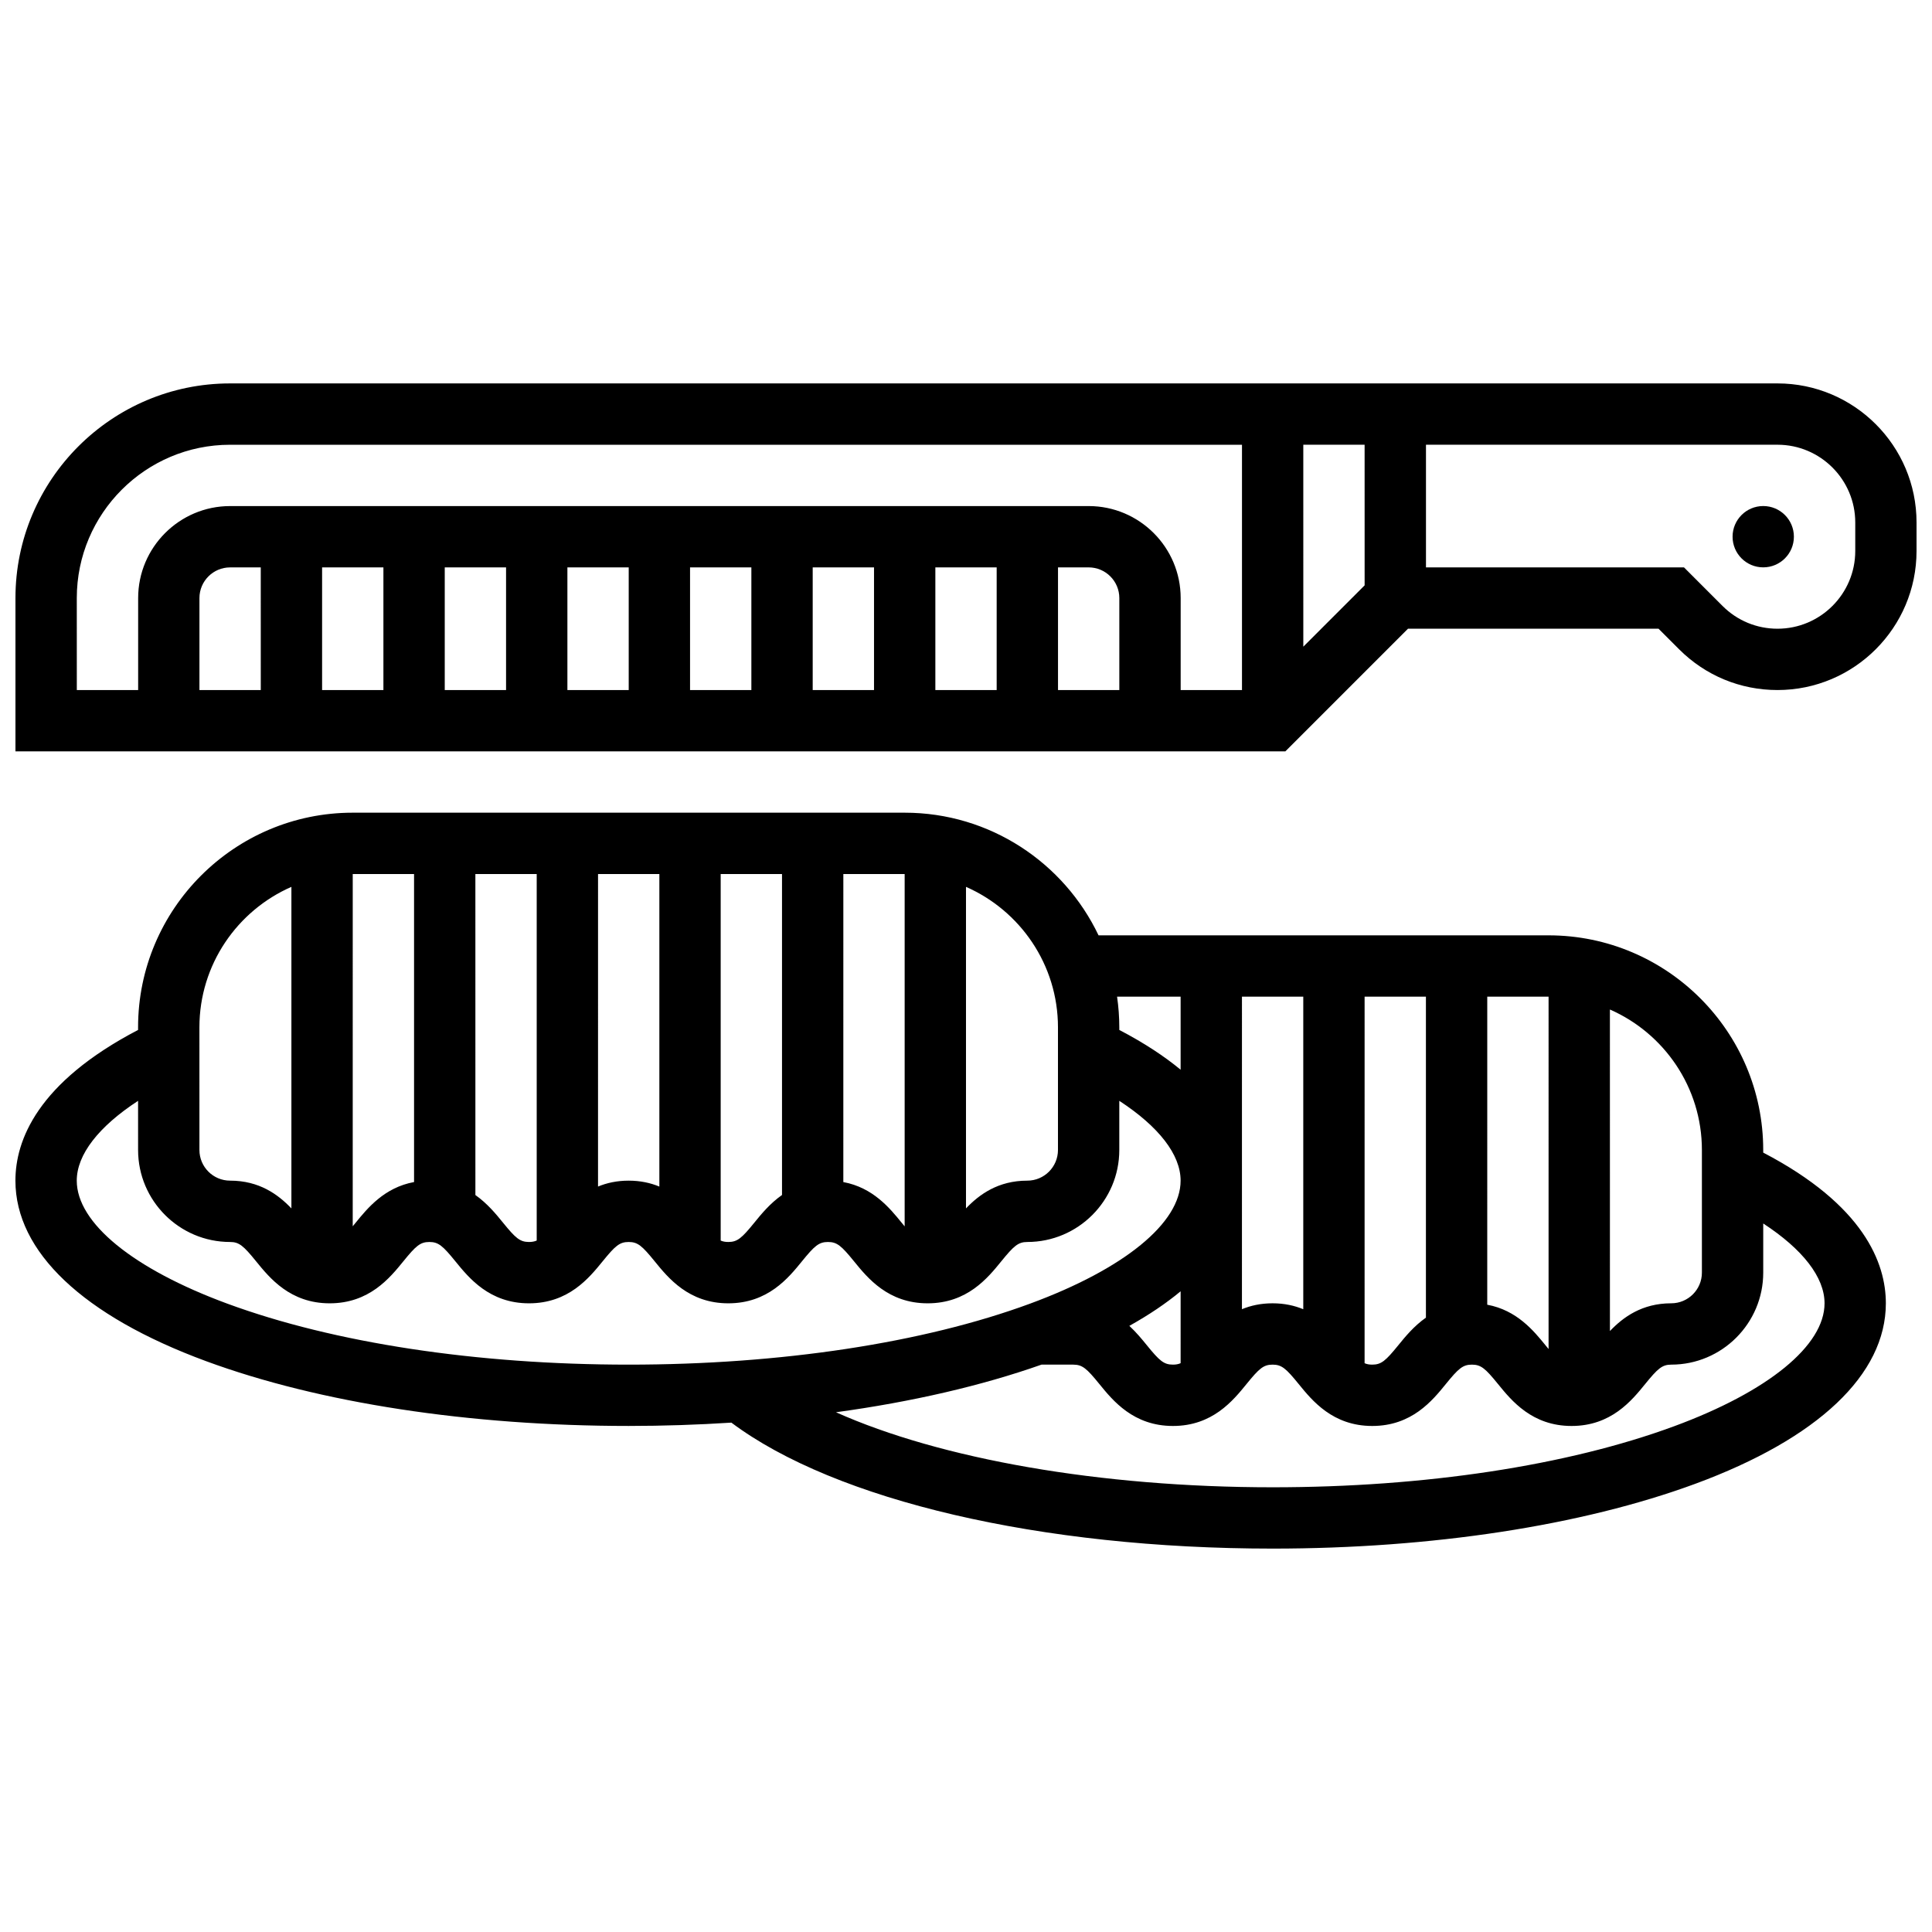 <?xml version="1.0" encoding="UTF-8"?>
<!-- Uploaded to: SVG Repo, www.svgrepo.com, Generator: SVG Repo Mixer Tools -->
<svg width="800px" height="800px" version="1.1" viewBox="144 144 512 512" xmlns="http://www.w3.org/2000/svg">
 <defs>
  <clipPath id="b">
   <path d="m148.09 245h503.81v99h-503.81z"/>
  </clipPath>
  <clipPath id="a">
   <path d="m148.09 359h495.91v196h-495.91z"/>
  </clipPath>
 </defs>
 <g clip-path="url(#b)">
  <path d="m615.05 245.61h-410.07c-31.367 0-56.883 25.516-56.883 56.883v40.629h336.53l32.504-32.504h66.402l5.457 5.457c6.961 6.961 16.215 10.793 26.059 10.793 20.324 0 36.855-16.531 36.855-36.855v-7.551c0-20.32-16.531-36.852-36.855-36.852zm-109.41 53.516-16.25 16.25-0.004-53.516h16.25zm-341.29 3.367c0-22.402 18.227-40.629 40.629-40.629h268.16v65.008h-16.25v-24.379c0-13.441-10.938-24.379-24.379-24.379h-227.52c-13.441 0-24.379 10.938-24.379 24.379v24.379l-16.254-0.004zm65.008-8.129h16.25v32.504h-16.25zm-16.25 32.504h-16.254v-24.375c0-4.481 3.644-8.125 8.125-8.125h8.125zm48.754-32.504h16.25v32.504h-16.25zm32.504 0h16.25v32.504h-16.25zm32.504 0h16.25v32.504h-16.25zm32.504 0h16.25v32.504h-16.25zm32.504 0h16.25v32.504h-16.25zm32.504 0h8.125c4.481 0 8.125 3.644 8.125 8.125v24.379h-16.25zm211.28-4.352c0 11.363-9.246 20.605-20.605 20.605-5.504 0-10.676-2.141-14.57-6.035l-10.215-10.219h-68.375v-32.504h93.16c11.359 0 20.605 9.246 20.605 20.605z"/>
 </g>
 <path d="m619.4 286.23c0 4.488-3.637 8.125-8.125 8.125-4.488 0-8.125-3.637-8.125-8.125s3.637-8.125 8.125-8.125c4.488 0 8.125 3.637 8.125 8.125"/>
 <g clip-path="url(#a)">
  <path d="m611.27 449.45v-0.691c0-31.363-25.516-56.883-56.883-56.883h-119.26c-9.145-19.199-28.738-32.504-51.383-32.504h-146.27c-31.363 0-56.883 25.516-56.883 56.883v0.691c-26.707 13.938-32.504 29.277-32.504 39.938 0 18.848 17.949 35.84 50.539 47.844 30.035 11.07 69.805 17.164 111.98 17.164 9.215 0 18.305-0.309 27.215-0.879 27.586 20.652 82.016 33.383 143.43 33.383 42.176 0 81.941-6.094 111.98-17.16 32.594-12.008 50.539-29 50.539-47.848 0-10.66-5.797-26-32.504-39.938zm-16.25-0.691v32.504c0 4.481-3.644 8.125-8.125 8.125-7.734 0-12.719 3.656-16.25 7.352l-0.004-85.207c14.336 6.281 24.379 20.602 24.379 37.227zm-40.633 52.742c-0.258-0.309-0.523-0.633-0.812-0.984-3.102-3.816-7.574-9.301-15.441-10.754l0.004-81.633h16.25zm-97.512 3.758c-0.625 0.277-1.27 0.383-2.039 0.383-2.414 0-3.57-1.031-6.898-5.125-1.273-1.566-2.781-3.41-4.652-5.148 5.176-2.891 9.719-5.949 13.59-9.164zm16.254-97.129h16.25v82.828c-2.32-0.961-4.996-1.57-8.137-1.57-3.129 0-5.801 0.605-8.117 1.562zm32.504 0h16.25v85.059c-3.195 2.246-5.504 5.078-7.332 7.328-3.328 4.094-4.484 5.125-6.898 5.125-0.766 0-1.402-0.105-2.023-0.375zm-48.758 0v19.355c-4.281-3.539-9.625-7.082-16.25-10.539v-0.691c0-2.762-0.207-5.473-0.59-8.125zm-32.504 8.125v32.504c0 4.481-3.644 8.125-8.125 8.125-7.734 0-12.719 3.656-16.25 7.352v-85.207c14.332 6.281 24.375 20.602 24.375 37.227zm-40.629 52.742c-0.258-0.309-0.523-0.633-0.812-0.984-3.102-3.816-7.574-9.301-15.441-10.754l0.004-81.633h16.25zm-113.76-93.371h16.25v97.129c-0.625 0.277-1.27 0.383-2.039 0.383-2.414 0-3.57-1.031-6.898-5.125-1.824-2.246-4.129-5.07-7.312-7.316l-0.004-85.07zm32.504 0h16.25v82.828c-2.32-0.961-4.996-1.57-8.137-1.57-3.129 0-5.801 0.605-8.117 1.562zm32.504 0h16.25v85.059c-3.195 2.246-5.504 5.078-7.332 7.328-3.328 4.094-4.484 5.125-6.898 5.125-0.766 0-1.402-0.105-2.023-0.375v-97.137zm-81.262 0v81.629c-7.875 1.449-12.352 6.938-15.457 10.758-0.281 0.348-0.543 0.664-0.797 0.969l0.004-93.355zm-56.883 40.629c0-16.625 10.043-30.945 24.379-37.227v85.211c-3.531-3.699-8.516-7.356-16.25-7.356-4.481 0-8.125-3.644-8.125-8.125zm7.402 73.227c-24.988-9.207-39.906-21.391-39.906-32.598 0-6.906 5.793-14.324 16.25-21.152l0.004 13.027c0 13.441 10.934 24.379 24.379 24.379 2.41 0 3.57 1.031 6.894 5.125 3.602 4.434 9.039 11.129 19.508 11.129s15.91-6.695 19.512-11.129c3.324-4.094 4.484-5.125 6.894-5.125 2.414 0 3.57 1.031 6.898 5.125 3.602 4.43 9.043 11.129 19.512 11.129s15.91-6.695 19.512-11.129c3.328-4.094 4.484-5.125 6.898-5.125 2.414 0 3.57 1.031 6.898 5.125 3.602 4.43 9.043 11.129 19.512 11.129s15.91-6.695 19.512-11.129c3.328-4.094 4.484-5.125 6.898-5.125 2.414 0 3.574 1.031 6.902 5.125 3.602 4.43 9.043 11.129 19.512 11.129 10.473 0 15.914-6.695 19.512-11.129 3.328-4.094 4.488-5.125 6.898-5.125 13.441 0 24.379-10.938 24.379-24.379v-13.027c10.461 6.828 16.25 14.246 16.25 21.152 0 11.203-14.918 23.391-39.906 32.598-28.281 10.422-66.055 16.16-106.36 16.16-40.305 0-78.078-5.738-106.36-16.16zm383.37 32.504c-28.285 10.422-66.059 16.16-106.36 16.16-45.727 0-88.055-7.508-115.71-19.883 20.051-2.746 38.539-7.008 54.461-12.621h8.426c2.414 0 3.57 1.031 6.898 5.125 3.602 4.43 9.043 11.129 19.512 11.129s15.91-6.695 19.512-11.129c3.328-4.094 4.484-5.125 6.898-5.125s3.57 1.031 6.898 5.125c3.602 4.43 9.043 11.129 19.512 11.129s15.91-6.695 19.512-11.129c3.328-4.094 4.484-5.125 6.898-5.125 2.414 0 3.574 1.031 6.902 5.125 3.602 4.43 9.043 11.129 19.512 11.129 10.473 0 15.914-6.695 19.512-11.129 3.328-4.094 4.488-5.125 6.898-5.125 13.441 0 24.379-10.938 24.379-24.379v-13.027c10.461 6.828 16.25 14.246 16.25 21.152 0.004 11.207-14.914 23.391-39.902 32.598z"/>
 </g>
</svg>